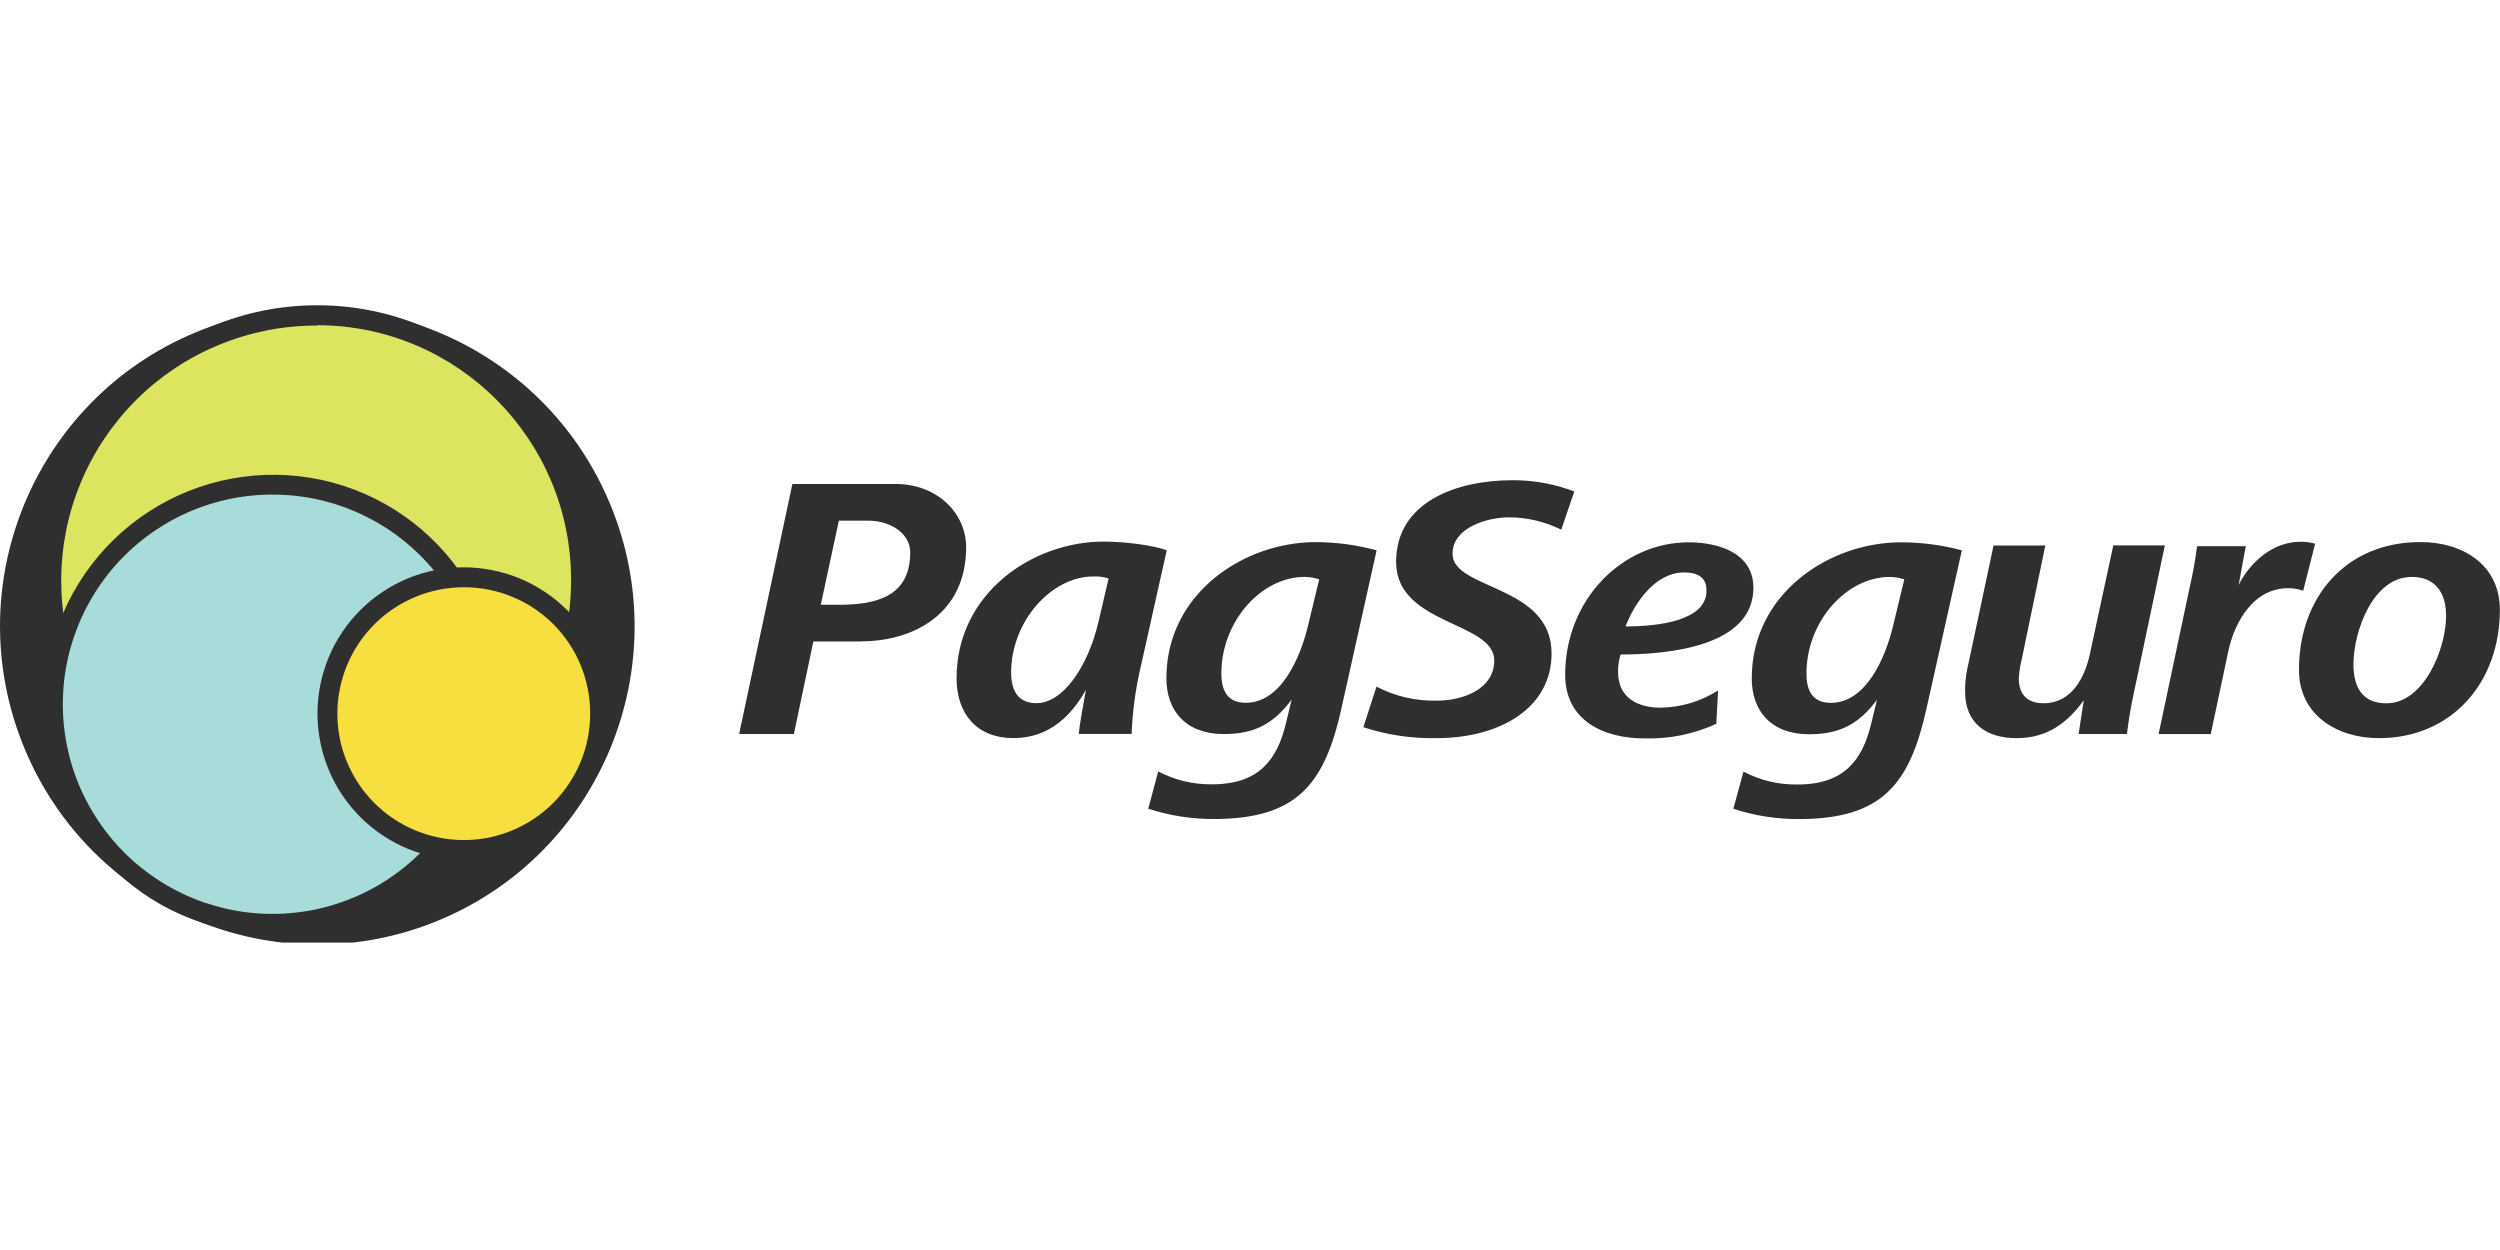 <svg xmlns="http://www.w3.org/2000/svg" xmlns:xlink="http://www.w3.org/1999/xlink" width="200" zoomAndPan="magnify" viewBox="0 0 150 75" height="100" preserveAspectRatio="xMidYMid meet" version="1.0"><defs><clipPath id="4dc7e7ab8d"><path d="M 0 18.305 L 39 18.305 L 39 56.555 L 0 56.555 Z M 0 18.305 " clip-rule="nonzero"/></clipPath><clipPath id="ed9e0feb1e"><path d="M 2 18.305 L 36 18.305 L 36 52 L 2 52 Z M 2 18.305 " clip-rule="nonzero"/></clipPath><clipPath id="cc63f31e64"><path d="M 2 28 L 31 28 L 31 56.555 L 2 56.555 Z M 2 28 " clip-rule="nonzero"/></clipPath></defs><g clip-path="url(#4dc7e7ab8d)"><path fill="#302f2f" d="M 36.621 30.277 C 32.598 20.535 21.453 15.902 11.746 19.938 C 2.043 23.969 -2.57 35.133 1.457 44.875 C 5.48 54.621 16.625 59.25 26.328 55.219 C 36.031 51.184 40.648 40.02 36.621 30.277 Z M 36.621 30.277 " fill-opacity="1" fill-rule="nonzero"/></g><path fill="#302f2f" d="M 25.875 21.039 C 16.773 17.262 6.332 21.602 2.559 30.738 C -1.219 39.871 3.102 50.34 12.207 54.117 C 21.309 57.895 31.746 53.555 35.523 44.422 C 39.297 35.289 34.977 24.816 25.875 21.039 Z M 25.875 21.039 " fill-opacity="1" fill-rule="nonzero"/><path fill="#dde460" d="M 34.859 34.988 C 34.859 26.211 27.777 19.109 19.035 19.109 C 10.297 19.109 3.223 26.211 3.223 34.988 C 3.223 43.766 10.305 50.871 19.035 50.871 C 27.77 50.871 34.859 43.758 34.859 34.988 Z M 34.859 34.988 " fill-opacity="1" fill-rule="nonzero"/><g clip-path="url(#ed9e0feb1e)"><path fill="#302f2f" d="M 19.035 51.281 C 9.969 51.281 2.617 43.906 2.617 34.801 C 2.617 25.695 9.969 18.316 19.035 18.316 C 28.105 18.316 35.461 25.699 35.461 34.801 C 35.461 43.906 28.109 51.281 19.035 51.281 Z M 19.035 19.535 C 18.031 19.531 17.035 19.625 16.047 19.816 C 15.059 20.012 14.102 20.297 13.172 20.68 C 12.238 21.059 11.355 21.527 10.516 22.082 C 9.68 22.641 8.902 23.27 8.188 23.98 C 7.477 24.688 6.84 25.461 6.277 26.293 C 5.715 27.129 5.242 28.012 4.855 28.938 C 4.465 29.867 4.172 30.824 3.973 31.809 C 3.777 32.797 3.676 33.793 3.672 34.797 C 3.672 35.805 3.766 36.801 3.961 37.785 C 4.156 38.773 4.445 39.73 4.828 40.66 C 5.211 41.59 5.68 42.473 6.238 43.312 C 6.797 44.148 7.43 44.922 8.141 45.637 C 8.852 46.348 9.621 46.984 10.457 47.543 C 11.293 48.102 12.176 48.574 13.105 48.961 C 14.035 49.344 14.992 49.637 15.977 49.832 C 16.965 50.031 17.961 50.129 18.965 50.129 C 19.973 50.129 20.969 50.031 21.953 49.832 C 22.941 49.637 23.898 49.348 24.828 48.961 C 25.758 48.578 26.641 48.105 27.477 47.543 C 28.312 46.984 29.086 46.352 29.793 45.637 C 30.504 44.926 31.141 44.152 31.695 43.316 C 32.254 42.477 32.727 41.594 33.109 40.664 C 33.492 39.734 33.781 38.777 33.977 37.789 C 34.172 36.805 34.266 35.809 34.266 34.801 C 34.262 26.363 27.445 19.52 19.035 19.512 Z M 19.035 19.535 " fill-opacity="1" fill-rule="nonzero"/></g><path fill="#a7dcda" d="M 29.523 42.262 C 29.523 34.988 23.641 29.078 16.387 29.078 C 9.137 29.078 3.25 34.98 3.25 42.262 C 3.25 49.543 9.133 55.441 16.383 55.441 C 23.633 55.441 29.516 49.539 29.516 42.262 Z M 29.523 42.262 " fill-opacity="1" fill-rule="nonzero"/><g clip-path="url(#cc63f31e64)"><path fill="#302f2f" d="M 16.418 56.043 C 15.438 56.043 14.469 55.941 13.512 55.734 C 6.098 54.145 1.379 46.816 2.969 39.375 C 3.156 38.492 3.426 37.637 3.781 36.809 C 4.137 35.977 4.57 35.191 5.082 34.445 C 5.59 33.703 6.172 33.016 6.816 32.387 C 7.461 31.754 8.164 31.195 8.922 30.703 C 9.68 30.211 10.477 29.797 11.312 29.465 C 12.152 29.129 13.016 28.879 13.902 28.715 C 14.789 28.551 15.684 28.477 16.59 28.488 C 17.492 28.5 18.383 28.602 19.266 28.789 C 26.68 30.383 31.402 37.707 29.816 45.148 C 29.656 45.91 29.43 46.656 29.141 47.379 C 28.855 48.102 28.508 48.797 28.102 49.461 C 27.695 50.125 27.234 50.754 26.723 51.34 C 26.211 51.926 25.652 52.465 25.047 52.957 C 24.445 53.449 23.801 53.887 23.125 54.27 C 22.445 54.652 21.738 54.977 21.004 55.238 C 20.273 55.5 19.523 55.699 18.754 55.836 C 17.988 55.969 17.215 56.039 16.434 56.043 Z M 16.387 29.676 C 15.914 29.672 15.445 29.699 14.973 29.75 C 14.504 29.801 14.039 29.879 13.582 29.98 C 13.121 30.086 12.668 30.215 12.223 30.371 C 11.777 30.523 11.34 30.703 10.914 30.906 C 10.488 31.113 10.078 31.34 9.676 31.59 C 9.277 31.84 8.891 32.109 8.523 32.406 C 8.152 32.699 7.801 33.012 7.469 33.344 C 7.133 33.676 6.82 34.027 6.523 34.398 C 6.23 34.766 5.957 35.148 5.707 35.547 C 5.453 35.949 5.227 36.359 5.02 36.785 C 4.816 37.211 4.637 37.645 4.48 38.09 C 4.324 38.535 4.191 38.988 4.086 39.445 C 3.98 39.906 3.902 40.371 3.848 40.84 C 3.797 41.309 3.77 41.777 3.77 42.25 C 3.77 42.723 3.797 43.191 3.848 43.66 C 3.902 44.129 3.98 44.594 4.086 45.055 C 4.191 45.516 4.32 45.969 4.477 46.414 C 4.633 46.859 4.812 47.293 5.02 47.719 C 5.223 48.145 5.453 48.555 5.703 48.953 C 5.953 49.352 6.227 49.738 6.523 50.105 C 6.816 50.473 7.129 50.824 7.465 51.16 C 7.797 51.492 8.148 51.805 8.52 52.098 C 8.887 52.391 9.273 52.664 9.672 52.914 C 10.074 53.164 10.484 53.391 10.91 53.598 C 11.336 53.801 11.77 53.98 12.215 54.137 C 12.664 54.289 13.113 54.418 13.574 54.523 C 14.035 54.629 14.5 54.707 14.969 54.758 C 15.438 54.809 15.91 54.836 16.379 54.832 C 16.852 54.832 17.32 54.805 17.789 54.75 C 18.258 54.695 18.723 54.617 19.184 54.512 C 19.645 54.402 20.094 54.273 20.539 54.113 C 20.984 53.957 21.418 53.777 21.844 53.57 C 22.27 53.363 22.68 53.137 23.078 52.883 C 23.477 52.629 23.859 52.355 24.227 52.062 C 24.594 51.766 24.945 51.449 25.277 51.117 C 25.609 50.781 25.922 50.43 26.215 50.059 C 26.508 49.688 26.777 49.305 27.027 48.902 C 27.277 48.5 27.504 48.09 27.707 47.664 C 27.91 47.238 28.09 46.801 28.242 46.355 C 28.395 45.91 28.523 45.457 28.625 44.996 C 28.73 44.535 28.805 44.07 28.855 43.602 C 28.906 43.133 28.93 42.66 28.93 42.191 C 28.926 41.719 28.898 41.246 28.844 40.781 C 28.789 40.312 28.707 39.848 28.598 39.387 C 28.492 38.93 28.359 38.477 28.199 38.031 C 28.043 37.586 27.859 37.152 27.652 36.73 C 27.445 36.305 27.215 35.895 26.961 35.496 C 26.707 35.098 26.434 34.715 26.137 34.348 C 25.547 33.621 24.887 32.969 24.156 32.387 C 23.422 31.805 22.633 31.312 21.789 30.91 C 20.945 30.504 20.07 30.199 19.156 29.988 C 18.246 29.781 17.32 29.676 16.387 29.676 Z M 16.387 29.676 " fill-opacity="1" fill-rule="nonzero"/></g><path fill="#f6df3f" d="M 36.008 42.816 C 36.004 42.281 35.949 41.75 35.844 41.227 C 35.738 40.703 35.582 40.195 35.375 39.703 C 35.168 39.211 34.918 38.742 34.617 38.297 C 34.32 37.855 33.98 37.445 33.602 37.066 C 33.223 36.691 32.812 36.355 32.367 36.059 C 31.922 35.766 31.449 35.516 30.957 35.312 C 30.461 35.109 29.953 34.957 29.426 34.852 C 28.902 34.75 28.375 34.699 27.84 34.699 C 27.305 34.703 26.777 34.754 26.25 34.859 C 25.727 34.965 25.219 35.121 24.727 35.328 C 24.23 35.535 23.766 35.785 23.32 36.082 C 22.875 36.383 22.465 36.719 22.09 37.098 C 21.711 37.477 21.375 37.887 21.078 38.332 C 20.781 38.777 20.531 39.246 20.328 39.742 C 20.125 40.234 19.973 40.746 19.867 41.27 C 19.766 41.793 19.711 42.324 19.715 42.859 C 19.715 43.391 19.766 43.922 19.871 44.445 C 19.977 44.969 20.133 45.477 20.336 45.973 C 20.539 46.465 20.793 46.934 21.09 47.379 C 21.387 47.824 21.723 48.234 22.102 48.613 C 22.48 48.988 22.891 49.328 23.336 49.625 C 23.781 49.922 24.25 50.172 24.742 50.375 C 25.238 50.578 25.746 50.734 26.27 50.84 C 26.793 50.941 27.324 50.996 27.859 50.996 C 28.395 50.992 28.926 50.941 29.449 50.836 C 29.977 50.73 30.488 50.574 30.98 50.367 C 31.477 50.16 31.945 49.91 32.391 49.609 C 32.836 49.312 33.25 48.973 33.625 48.594 C 34.004 48.215 34.344 47.801 34.641 47.355 C 34.938 46.906 35.188 46.438 35.391 45.941 C 35.594 45.445 35.75 44.934 35.852 44.41 C 35.957 43.883 36.008 43.352 36.004 42.816 Z M 36.008 42.816 " fill-opacity="1" fill-rule="nonzero"/><path fill="#302f2f" d="M 27.859 51.594 C 27.281 51.594 26.711 51.539 26.145 51.43 C 25.578 51.32 25.027 51.156 24.496 50.938 C 23.961 50.719 23.453 50.449 22.973 50.129 C 22.492 49.812 22.047 49.449 21.637 49.043 C 21.23 48.637 20.863 48.191 20.543 47.715 C 20.219 47.234 19.949 46.73 19.727 46.199 C 19.504 45.664 19.336 45.117 19.223 44.551 C 19.105 43.984 19.051 43.414 19.047 42.84 C 19.047 42.262 19.102 41.691 19.211 41.125 C 19.324 40.559 19.488 40.008 19.707 39.477 C 19.926 38.941 20.195 38.434 20.516 37.953 C 20.836 37.473 21.199 37.031 21.605 36.621 C 22.012 36.211 22.457 35.848 22.934 35.527 C 23.414 35.203 23.922 34.934 24.453 34.711 C 24.984 34.492 25.535 34.324 26.102 34.211 C 26.664 34.098 27.238 34.039 27.812 34.039 C 28.391 34.039 28.961 34.094 29.527 34.207 C 30.094 34.316 30.641 34.484 31.176 34.703 C 31.707 34.922 32.215 35.195 32.695 35.516 C 33.176 35.832 33.617 36.199 34.027 36.605 C 34.434 37.012 34.801 37.457 35.121 37.938 C 35.441 38.414 35.711 38.922 35.934 39.453 C 36.152 39.988 36.32 40.535 36.434 41.102 C 36.547 41.668 36.602 42.238 36.602 42.816 C 36.602 43.391 36.547 43.961 36.438 44.523 C 36.324 45.09 36.16 45.637 35.941 46.168 C 35.723 46.699 35.453 47.207 35.133 47.684 C 34.816 48.164 34.453 48.605 34.047 49.016 C 33.641 49.422 33.199 49.785 32.723 50.105 C 32.246 50.426 31.742 50.699 31.211 50.918 C 30.68 51.141 30.133 51.309 29.566 51.422 C 29.004 51.535 28.434 51.59 27.859 51.594 Z M 27.859 35.234 C 27.359 35.234 26.867 35.281 26.379 35.375 C 25.887 35.473 25.414 35.613 24.953 35.801 C 24.492 35.992 24.051 36.223 23.637 36.5 C 23.223 36.773 22.836 37.086 22.484 37.438 C 22.129 37.789 21.812 38.172 21.535 38.586 C 21.258 39 21.02 39.434 20.828 39.895 C 20.637 40.355 20.492 40.828 20.395 41.316 C 20.293 41.805 20.242 42.301 20.242 42.797 C 20.242 43.297 20.289 43.789 20.383 44.281 C 20.48 44.77 20.621 45.242 20.812 45.703 C 21.004 46.164 21.234 46.605 21.512 47.02 C 21.785 47.434 22.102 47.816 22.453 48.172 C 22.805 48.523 23.188 48.84 23.602 49.117 C 24.016 49.395 24.453 49.629 24.91 49.82 C 25.371 50.012 25.848 50.156 26.336 50.254 C 26.824 50.355 27.316 50.402 27.816 50.402 C 28.312 50.406 28.809 50.355 29.297 50.262 C 29.785 50.164 30.262 50.02 30.723 49.828 C 31.18 49.641 31.617 49.406 32.035 49.129 C 32.449 48.852 32.832 48.539 33.184 48.188 C 33.539 47.836 33.852 47.449 34.129 47.035 C 34.406 46.621 34.641 46.184 34.832 45.727 C 35.023 45.266 35.168 44.789 35.266 44.301 C 35.359 43.812 35.41 43.32 35.41 42.82 C 35.41 42.324 35.367 41.832 35.27 41.344 C 35.176 40.855 35.031 40.379 34.844 39.922 C 34.656 39.461 34.422 39.023 34.148 38.609 C 33.871 38.195 33.559 37.812 33.211 37.461 C 32.859 37.109 32.477 36.793 32.062 36.516 C 31.652 36.238 31.215 36.004 30.754 35.816 C 30.297 35.625 29.824 35.48 29.336 35.383 C 28.848 35.285 28.355 35.238 27.859 35.234 Z M 51.676 38.488 L 48.801 38.488 L 47.633 44.039 L 44.348 44.039 L 47.543 29.039 L 53.734 29.039 C 56.25 29.039 57.969 30.805 57.969 32.84 C 57.965 36.863 54.762 38.48 51.68 38.48 Z M 52.082 31.242 L 50.332 31.242 L 49.246 36.285 L 50.371 36.285 C 52.574 36.285 54.613 35.785 54.613 33.156 C 54.617 31.957 53.367 31.238 52.086 31.238 Z M 68.438 40.031 C 68.129 41.348 67.949 42.684 67.898 44.035 L 64.727 44.035 C 64.77 43.477 64.977 42.414 65.156 41.383 C 64.344 42.844 63.023 44.285 60.812 44.285 C 58.543 44.285 57.395 42.762 57.395 40.688 C 57.395 35.625 61.914 32.496 66.223 32.496 C 67.527 32.496 69.219 32.723 70.004 33.016 Z M 65.621 34.586 C 63.035 34.586 60.668 37.328 60.668 40.348 C 60.668 41.359 61.027 42.191 62.191 42.191 C 63.766 42.191 65.273 40.027 65.906 37.32 L 66.516 34.711 C 66.227 34.617 65.926 34.574 65.621 34.586 Z M 80.48 42.527 C 79.469 47.074 77.805 49.141 72.812 49.141 C 71.473 49.141 70.168 48.938 68.895 48.523 L 69.492 46.285 C 70.508 46.816 71.586 47.074 72.73 47.059 C 75.543 47.059 76.621 45.574 77.141 43.457 L 77.5 41.977 C 76.418 43.414 75.297 44.043 73.43 44.043 C 71.109 44.043 69.984 42.605 69.984 40.695 C 69.984 35.609 74.621 32.527 78.941 32.527 C 80.18 32.531 81.398 32.695 82.598 33.02 Z M 78.277 34.613 C 75.688 34.613 73.281 37.266 73.281 40.414 C 73.281 41.426 73.641 42.168 74.746 42.168 C 76.859 42.168 78.027 39.473 78.5 37.469 L 79.152 34.758 C 78.867 34.668 78.574 34.617 78.277 34.613 Z M 93.676 31.781 C 92.699 31.301 91.664 31.051 90.57 31.039 C 89.203 31.039 87.152 31.668 87.152 33.223 C 87.152 35.402 93.094 35.066 93.094 39.203 C 93.094 42.492 89.988 44.289 86.188 44.289 C 84.688 44.316 83.227 44.098 81.801 43.633 L 82.59 41.199 C 83.746 41.797 84.977 42.074 86.281 42.039 C 87.879 42.02 89.656 41.297 89.656 39.629 C 89.656 37.273 83.766 37.52 83.766 33.715 C 83.766 30.141 87.34 28.812 90.766 28.812 C 92.039 28.812 93.266 29.035 94.457 29.488 Z M 97.238 39.27 C 97.129 39.613 97.078 39.969 97.082 40.328 C 97.082 41.852 98.25 42.461 99.625 42.461 C 100.875 42.438 102.027 42.094 103.086 41.426 L 102.977 43.43 C 101.609 44.051 100.18 44.344 98.68 44.305 C 96.227 44.305 93.91 43.246 93.91 40.48 C 93.91 36.004 97.316 32.539 101.312 32.539 C 103.137 32.539 105.203 33.191 105.203 35.262 C 105.215 38.801 100.062 39.27 97.242 39.27 Z M 101.035 34.348 C 99.336 34.348 98.098 36.125 97.531 37.586 C 99.555 37.586 102.387 37.227 102.387 35.453 C 102.414 34.617 101.805 34.344 101.051 34.344 Z M 115.586 42.531 C 114.574 47.078 112.91 49.145 107.914 49.145 C 106.578 49.148 105.273 48.941 104 48.527 L 104.609 46.297 C 105.625 46.828 106.703 47.086 107.852 47.07 C 110.66 47.07 111.742 45.586 112.258 43.469 L 112.621 41.988 C 111.535 43.43 110.414 44.055 108.547 44.055 C 106.227 44.055 105.105 42.617 105.105 40.707 C 105.105 35.621 109.738 32.539 114.059 32.539 C 115.297 32.539 116.516 32.699 117.711 33.02 Z M 113.383 34.617 C 110.793 34.617 108.387 37.273 108.387 40.418 C 108.387 41.43 108.746 42.172 109.848 42.172 C 111.965 42.172 113.133 39.477 113.605 37.473 L 114.258 34.762 C 113.973 34.668 113.68 34.621 113.379 34.617 Z M 128.047 41.5 C 127.859 42.34 127.719 43.188 127.617 44.039 L 124.715 44.039 L 125.027 42.02 C 124.059 43.344 122.859 44.289 121.004 44.289 C 119.145 44.289 117.906 43.375 117.906 41.504 C 117.898 41.07 117.938 40.645 118.02 40.219 L 119.613 32.73 L 122.719 32.73 L 121.309 39.539 C 121.211 39.922 121.148 40.312 121.129 40.707 C 121.129 41.566 121.535 42.195 122.617 42.195 C 124.305 42.195 125.094 40.648 125.402 39.203 L 126.797 32.723 L 129.891 32.723 Z M 138.191 35.445 C 137.898 35.34 137.594 35.289 137.281 35.293 C 135.23 35.293 134.086 37.273 133.699 39.074 L 132.645 44.043 L 129.516 44.043 L 131.375 35.27 C 131.566 34.445 131.719 33.613 131.824 32.773 L 134.746 32.773 L 134.32 35.094 C 135.02 33.703 136.395 32.508 138.012 32.508 C 138.316 32.5 138.617 32.539 138.91 32.621 Z M 142.734 44.289 C 140.238 44.289 137.938 42.914 137.938 40.195 C 137.938 35.832 140.75 32.523 145.227 32.523 C 147.723 32.523 149.992 33.852 149.992 36.594 C 149.992 40.914 147.137 44.289 142.73 44.289 Z M 144.691 34.617 C 142.371 34.617 141.207 37.898 141.207 39.855 C 141.207 41.207 141.723 42.199 143.184 42.199 C 145.457 42.199 146.766 38.891 146.766 36.953 C 146.766 35.602 146.152 34.613 144.691 34.613 Z M 144.691 34.617 " fill-opacity="1" fill-rule="nonzero"/></svg>